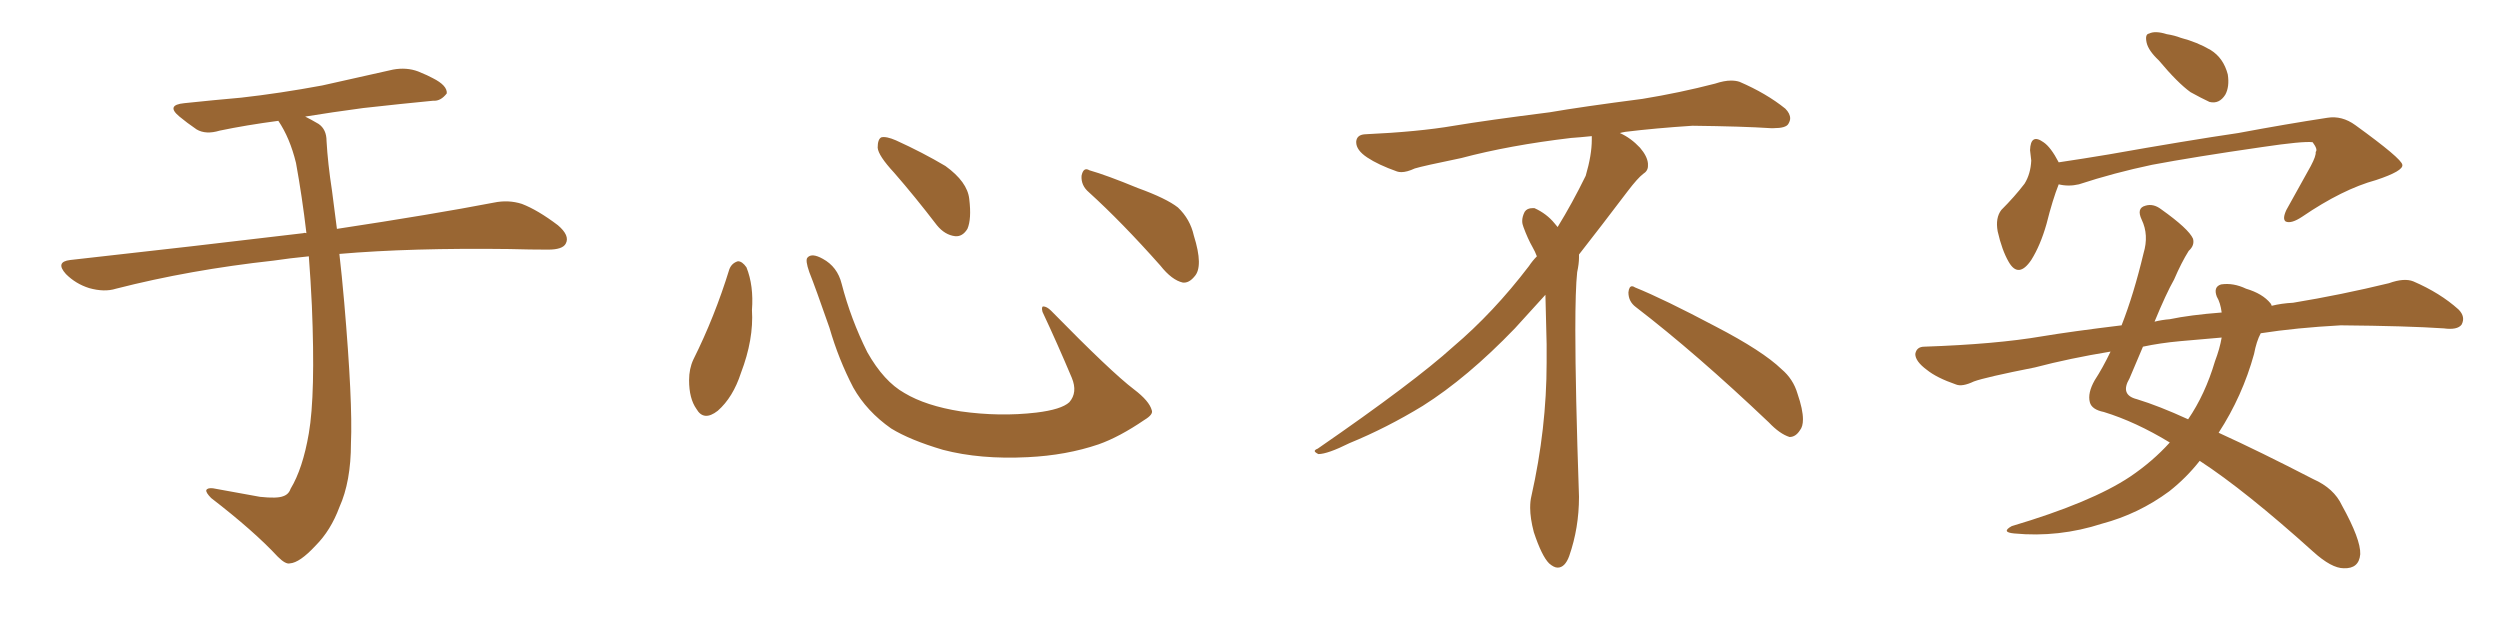 <svg xmlns="http://www.w3.org/2000/svg" xmlns:xlink="http://www.w3.org/1999/xlink" width="600" height="150"><path fill="#996633" padding="10" d="M74.12 61.52L74.12 61.52L74.12 61.52Q69.58 61.96 65.63 62.55L65.63 62.55Q45.56 64.75 27.83 69.29L27.83 69.29Q25.05 70.17 21.39 69.14L21.39 69.14Q18.16 68.12 15.82 65.77L15.82 65.77Q13.18 62.84 16.85 62.40L16.85 62.40Q47.17 59.03 72.80 55.96L72.80 55.96Q73.10 55.81 73.54 55.96L73.54 55.96Q72.51 47.17 71.04 39.11L71.04 39.11Q69.58 33.11 66.80 29.00L66.80 29.00Q59.03 30.03 52.73 31.35L52.73 31.35Q49.37 32.37 47.17 31.05L47.17 31.05Q44.82 29.44 43.07 27.98L43.07 27.98Q39.70 25.20 44.24 24.76L44.24 24.76Q51.27 24.02 57.86 23.44L57.86 23.44Q67.09 22.41 77.34 20.51L77.34 20.51Q85.99 18.60 94.34 16.70L94.34 16.70Q97.56 16.11 100.34 17.14L100.34 17.14Q102.83 18.16 103.86 18.75L103.86 18.75Q107.37 20.51 107.23 22.41L107.23 22.41Q105.76 24.32 104.00 24.17L104.00 24.17Q96.39 24.90 87.16 25.93L87.16 25.93Q79.54 26.95 73.24 27.98L73.24 27.98Q74.71 28.71 76.46 29.74L76.46 29.74Q78.37 31.05 78.37 33.84L78.37 33.84Q78.66 39.11 79.69 45.85L79.69 45.85Q79.98 48.34 80.86 54.93L80.86 54.93Q104.00 51.42 118.51 48.63L118.51 48.63Q122.02 47.90 125.24 48.93L125.24 48.93Q129.05 50.39 133.89 54.05L133.89 54.05Q136.82 56.54 135.79 58.45L135.79 58.45Q135.06 59.91 131.54 59.91L131.54 59.91Q127.29 59.91 122.31 59.77L122.31 59.77Q98.58 59.47 81.45 60.94L81.45 60.94Q82.03 65.92 82.62 72.66L82.62 72.66Q84.67 96.53 84.23 106.35L84.23 106.35Q84.23 115.58 81.45 121.73L81.45 121.73Q79.39 127.29 75.73 130.96L75.73 130.96Q71.92 135.06 69.58 135.21L69.58 135.21Q68.55 135.50 66.65 133.59L66.65 133.59Q60.94 127.44 50.68 119.53L50.68 119.53Q49.37 118.21 49.51 117.63L49.51 117.63Q49.80 117.04 51.12 117.19L51.12 117.19Q56.54 118.21 62.40 119.24L62.40 119.24Q66.50 119.68 67.97 119.09L67.97 119.09Q69.29 118.65 69.73 117.33L69.73 117.33Q72.66 112.50 74.12 104.00L74.12 104.00Q75.73 94.63 74.85 73.39L74.85 73.39Q74.56 67.24 74.12 61.52ZM175.05 64.60L175.05 64.60Q175.63 63.13 177.10 62.70L177.10 62.70Q178.13 62.70 179.15 64.16L179.15 64.16Q180.91 68.55 180.47 74.41L180.47 74.41Q180.91 81.45 177.83 89.50L177.83 89.50Q175.93 95.36 172.27 98.58L172.27 98.58Q168.90 101.22 167.14 98.14L167.14 98.14Q165.38 95.65 165.38 91.26L165.38 91.26Q165.38 88.48 166.41 86.28L166.41 86.28Q171.53 76.03 175.05 64.60ZM276.42 98.44L276.42 98.44Q276.86 99.46 274.66 100.78L274.66 100.78Q268.65 104.88 263.67 106.64L263.67 106.64Q255.91 109.28 246.68 109.72L246.68 109.72Q235.25 110.30 226.32 107.96L226.32 107.96Q218.41 105.62 213.87 102.83L213.87 102.83Q208.01 98.73 204.79 93.02L204.79 93.02Q201.27 86.28 199.07 78.66L199.07 78.66Q195.70 68.99 194.24 65.33L194.24 65.33Q193.21 62.40 193.80 61.82L193.80 61.82Q194.82 60.64 197.46 62.11L197.46 62.11Q200.98 64.01 202.00 68.12L202.00 68.12Q204.20 76.61 208.15 84.52L208.15 84.52Q212.11 91.55 217.09 94.34L217.09 94.34Q222.22 97.41 230.57 98.73L230.57 98.73Q239.94 100.05 248.73 99.02L248.73 99.02Q254.74 98.29 256.64 96.53L256.64 96.53Q258.69 94.19 257.23 90.67L257.23 90.67Q253.71 82.32 250.20 74.85L250.20 74.85Q249.90 73.68 250.34 73.54L250.34 73.54Q251.22 73.54 252.25 74.56L252.25 74.56Q266.75 89.36 272.17 93.46L272.17 93.46Q275.83 96.24 276.42 98.44ZM214.60 41.46L214.60 41.46Q210.79 37.35 210.64 35.45L210.64 35.45Q210.64 33.40 211.52 32.96L211.52 32.96Q212.70 32.67 215.04 33.69L215.04 33.69Q221.48 36.62 226.90 39.84L226.90 39.84Q232.18 43.65 232.62 47.75L232.62 47.75Q233.20 52.59 232.18 54.93L232.18 54.93Q231.01 56.84 229.25 56.69L229.25 56.69Q226.76 56.40 224.85 54.05L224.85 54.05Q219.58 47.17 214.60 41.46ZM261.33 46.14L261.33 46.14L261.33 46.14Q259.42 44.53 259.57 42.19L259.57 42.19Q260.01 39.99 261.47 40.87L261.47 40.87Q265.58 42.04 273.05 45.12L273.05 45.12Q279.93 47.61 282.71 49.80L282.71 49.80Q285.64 52.59 286.52 56.54L286.52 56.54Q288.87 64.01 286.67 66.36L286.67 66.36Q285.35 67.97 283.89 67.82L283.89 67.82Q281.25 67.24 278.47 63.72L278.47 63.72Q269.24 53.32 261.33 46.14ZM392.58 73.68L392.58 73.68Q390.82 72.36 390.82 70.17L390.82 70.17Q390.97 68.70 391.70 68.70L391.70 68.70Q391.99 68.70 392.43 68.99L392.43 68.99Q399.32 71.78 411.77 78.37L411.77 78.37Q423.05 84.23 427.59 88.62L427.59 88.62Q430.37 90.97 431.40 94.48L431.40 94.48Q432.71 98.29 432.71 100.63L432.71 100.63Q432.71 102.39 431.98 103.27L431.98 103.27Q430.96 104.88 429.49 104.88L429.49 104.88Q427.15 104.15 424.51 101.37L424.51 101.37Q407.08 84.81 392.58 73.68ZM382.03 33.54L382.03 33.54L382.03 32.67Q379.25 32.96 377.05 33.11L377.05 33.11Q362.26 34.86 350.68 37.94L350.68 37.94Q341.46 39.84 339.55 40.43L339.55 40.43Q337.65 41.31 336.33 41.31L336.33 41.31Q335.74 41.31 335.30 41.16L335.30 41.16Q330.76 39.55 328.13 37.79L328.13 37.79Q325.49 36.04 325.49 34.13L325.49 34.13L325.49 33.98Q325.63 32.37 327.54 32.23L327.54 32.23Q340.43 31.64 348.93 30.18L348.93 30.18Q356.84 28.86 371.92 26.95L371.92 26.95Q379.54 25.63 394.19 23.73L394.19 23.73Q403.13 22.27 411.62 20.07L411.62 20.07Q413.82 19.34 415.43 19.34L415.43 19.34Q416.60 19.34 417.48 19.63L417.48 19.63Q423.93 22.41 428.47 26.07L428.47 26.07Q429.64 27.25 429.64 28.42L429.64 28.42Q429.64 29.00 429.20 29.74L429.20 29.74Q428.61 30.76 425.68 30.76L425.68 30.76L424.95 30.76Q418.21 30.32 406.20 30.18L406.20 30.18Q397.27 30.76 390.09 31.64L390.09 31.64Q389.21 31.79 388.77 31.93L388.77 31.93Q391.41 33.11 393.60 35.45L393.60 35.45Q395.36 37.50 395.51 39.26L395.51 39.26L395.51 39.84Q395.51 41.02 394.34 41.75L394.34 41.75Q393.02 42.77 390.67 45.85L390.67 45.85Q384.23 54.35 378.96 61.08L378.96 61.08L378.96 61.82Q378.96 63.28 378.52 65.33L378.52 65.33Q378.08 69.43 378.08 79.25L378.08 79.25Q378.08 93.46 378.96 119.24L378.96 119.24Q378.96 126.71 376.61 133.45L376.61 133.45Q375.59 136.23 373.83 136.23L373.83 136.23Q372.95 136.23 371.78 135.21L371.78 135.21Q370.02 133.45 368.12 127.73L368.12 127.73Q367.24 124.37 367.24 121.88L367.24 121.88Q367.24 120.26 367.53 119.09L367.53 119.09Q371.19 102.83 371.19 87.01L371.19 87.01L371.19 82.62Q371.04 76.61 370.90 70.75L370.90 70.75Q366.80 75.29 363.57 78.81L363.57 78.81Q352.15 90.67 341.46 97.41L341.46 97.41Q332.81 102.69 323.88 106.35L323.88 106.35Q318.60 108.98 316.41 108.98L316.41 108.98Q315.53 108.54 315.53 108.25L315.53 108.25Q315.53 107.96 316.26 107.67L316.26 107.67Q339.40 91.70 348.78 83.20L348.78 83.20Q358.45 75 366.94 63.87L366.94 63.87Q367.82 62.55 368.85 61.52L368.85 61.52Q368.41 60.35 367.82 59.33L367.82 59.33Q366.65 57.28 365.63 54.49L365.63 54.49Q365.33 53.76 365.33 53.03L365.33 53.03Q365.33 52.00 365.92 50.83L365.92 50.83Q366.50 49.95 367.82 49.95L367.82 49.95L368.26 49.95Q371.19 51.27 373.10 53.61L373.10 53.61Q373.39 53.91 373.83 54.49L373.83 54.49Q377.34 48.78 380.57 42.19L380.57 42.19Q382.03 37.21 382.03 33.54ZM518.12 14.50L518.12 14.50Q515.63 12.16 515.19 10.25L515.19 10.25Q514.75 8.20 515.77 8.06L515.77 8.06Q517.24 7.32 520.02 8.20L520.02 8.20Q521.92 8.50 523.39 9.08L523.39 9.08Q527.34 10.11 530.57 12.01L530.57 12.01Q533.64 13.92 534.67 17.87L534.67 17.87Q535.11 20.80 534.08 22.71L534.08 22.71Q532.62 25.05 530.27 24.46L530.27 24.46Q528.37 23.58 525.73 22.12L525.73 22.12Q522.66 19.92 518.12 14.50ZM494.09 44.24L494.09 44.24Q492.63 47.90 491.16 53.76L491.16 53.76Q489.70 58.89 487.50 62.40L487.50 62.40Q484.42 66.94 482.08 62.84L482.08 62.84Q480.47 60.06 479.44 55.52L479.44 55.52Q478.86 52.29 480.32 50.39L480.32 50.39Q483.54 47.17 485.89 44.09L485.89 44.09Q487.35 41.75 487.50 38.53L487.50 38.53Q487.35 37.06 487.21 36.04L487.21 36.04Q487.35 31.93 490.43 34.13L490.43 34.13Q492.19 35.30 494.09 38.96L494.09 38.96Q499.95 38.09 506.10 37.06L506.10 37.06Q525.15 33.69 537.16 31.93L537.16 31.93Q548.88 29.74 558.54 28.27L558.54 28.27Q562.06 27.69 565.28 30.03L565.28 30.03Q576.42 38.09 576.56 39.55L576.56 39.55Q576.86 41.02 570.26 43.21L570.26 43.21Q562.21 45.41 552.54 52.00L552.54 52.00Q549.90 53.76 548.58 53.17L548.58 53.17Q547.71 52.59 548.73 50.39L548.73 50.39Q551.81 44.82 554.59 39.84L554.59 39.84Q555.91 37.35 555.76 36.47L555.76 36.47Q556.35 35.89 555.03 34.13L555.03 34.13Q552.69 33.84 542.87 35.30L542.87 35.30Q526.61 37.65 516.50 39.55L516.50 39.55Q507.42 41.46 498.93 44.24L498.93 44.24Q496.44 44.82 494.09 44.24ZM520.75 106.20L520.75 106.20Q512.55 101.22 504.93 98.88L504.93 98.88Q502.00 98.29 501.56 96.53L501.56 96.53Q500.98 94.34 502.73 91.26L502.73 91.26Q504.64 88.33 506.54 84.38L506.54 84.38Q496.73 85.99 488.38 88.18L488.38 88.18Q476.51 90.53 473.73 91.55L473.73 91.55Q470.95 92.87 469.48 92.29L469.48 92.29Q464.79 90.67 462.45 88.77L462.45 88.77Q459.67 86.72 459.67 84.96L459.67 84.96Q459.96 83.20 461.87 83.20L461.87 83.20Q479.00 82.62 490.14 80.71L490.14 80.71Q497.17 79.54 509.18 78.08L509.18 78.08Q512.11 70.61 514.45 60.79L514.45 60.79Q515.77 56.40 514.01 52.73L514.01 52.73Q512.70 49.95 514.89 49.37L514.89 49.37Q516.80 48.78 518.70 50.24L518.70 50.24Q525.29 54.93 526.32 57.28L526.32 57.28Q526.76 58.89 525.29 60.21L525.29 60.21Q523.54 62.99 521.78 67.09L521.78 67.09Q519.87 70.46 517.09 77.20L517.09 77.20Q518.85 76.76 520.75 76.61L520.75 76.61Q525.59 75.59 533.20 75L533.20 75Q532.91 72.66 532.03 71.19L532.03 71.19Q531.15 68.85 533.06 68.26L533.06 68.26Q535.99 67.82 539.06 69.29L539.06 69.29Q543.02 70.46 544.92 72.80L544.92 72.80Q545.07 72.95 545.21 73.39L545.21 73.39Q547.56 72.80 550.34 72.66L550.34 72.66Q561.91 70.75 573.34 67.97L573.34 67.97Q577.00 66.65 579.20 67.53L579.20 67.53Q585.64 70.31 590.04 74.27L590.04 74.27Q591.80 76.03 590.77 77.93L590.77 77.93Q589.75 79.25 586.52 78.81L586.52 78.81Q577.73 78.22 561.77 78.08L561.77 78.08Q551.07 78.66 542.58 79.98L542.58 79.98Q541.55 81.88 540.97 84.96L540.97 84.96Q538.18 95.07 532.47 103.86L532.47 103.86Q542.43 108.40 555.18 114.99L555.18 114.99Q560.16 117.19 562.06 121.29L562.06 121.29Q566.60 129.49 566.46 133.01L566.46 133.01Q566.16 136.52 562.50 136.38L562.50 136.38Q559.57 136.38 555.18 132.42L555.18 132.42Q538.92 117.77 527.93 110.60L527.93 110.60Q524.71 114.70 520.61 117.92L520.61 117.92Q513.28 123.34 504.49 125.68L504.49 125.68Q494.09 129.05 483.40 128.03L483.40 128.03Q480.18 127.73 482.81 126.27L482.81 126.27Q502.00 120.56 511.23 114.40L511.23 114.40Q516.65 110.74 520.75 106.20ZM531.59 86.72L531.59 86.72L531.59 86.72Q532.76 83.64 533.20 81.01L533.20 81.01Q528.22 81.45 523.24 81.88L523.24 81.88Q518.41 82.32 514.31 83.20L514.31 83.20Q512.84 86.72 511.08 90.82L511.08 90.82Q508.74 94.78 512.84 95.80L512.84 95.80Q518.12 97.41 525.15 100.63L525.15 100.63Q529.25 94.63 531.59 86.72Z"/></svg>